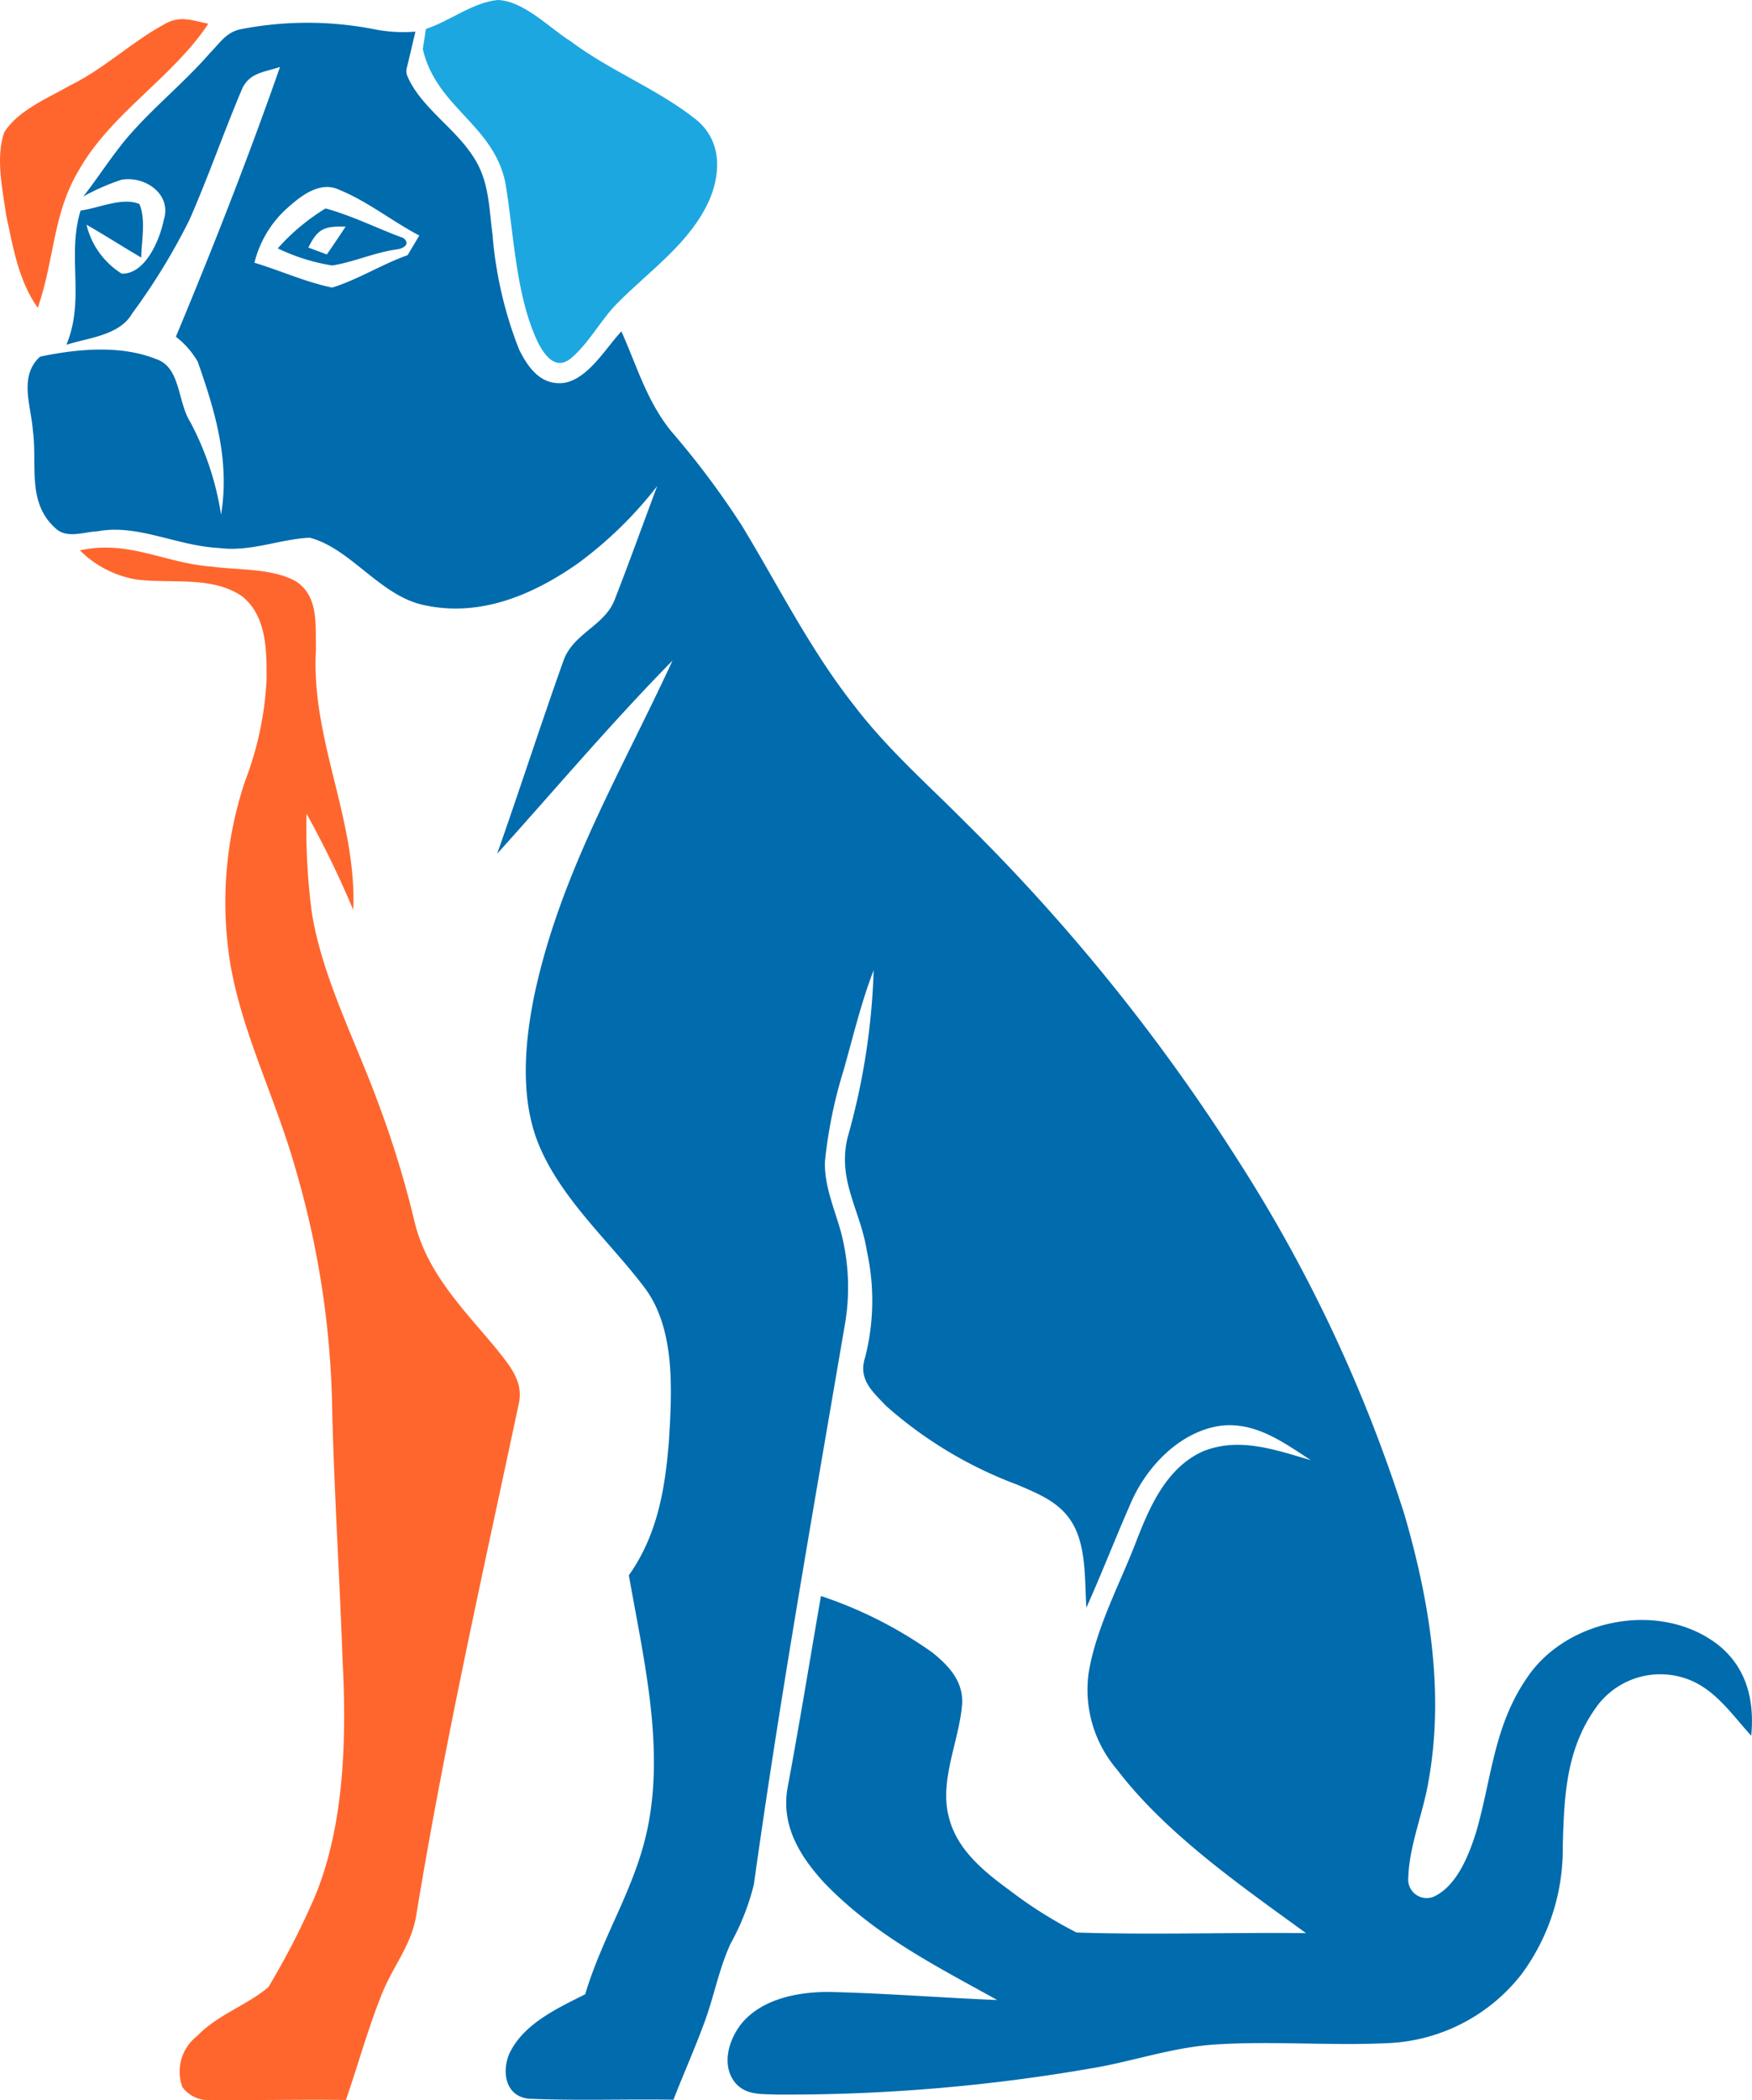 <svg xmlns="http://www.w3.org/2000/svg" width="140.2" height="167.967" viewBox="0 0 140.2 167.967">
  <g id="Group_19031" data-name="Group 19031" transform="translate(-518.454 -277.21)">
    <path id="Path_30901" data-name="Path 30901" d="M535.121,288.107c-2.808,4.278-7.742,7.116-10.351,11.7-2.109,3.525-1.928,7.055-3.29,11.026-1.53-2.127-1.976-4.82-2.518-7.345-.3-2.073-.874-4.67-.175-6.682,1.067-1.759,3.531-2.765,5.266-3.76,2.772-1.35,4.977-3.531,7.676-4.965,1.181-.651,2.175-.211,3.392.024Z" transform="translate(0 -8.999)" fill="#ff662d"/>
    <path id="Path_30902" data-name="Path 30902" d="M562.336,578.294c3.91-.856,6.742,1.012,10.562,1.3,2.109.289,4.772.115,6.676,1.145,1.9,1.175,1.609,3.537,1.657,5.465-.422,7.236,3.272,13.539,2.988,20.853a79,79,0,0,0-3.742-7.706,51.411,51.411,0,0,0,.428,7.947c.832,5.127,3.458,10.165,5.254,15.051a79.62,79.62,0,0,1,2.97,9.67c1.006,4.151,4,7.056,6.622,10.231.97,1.241,2.079,2.5,1.729,4.205-2.9,13.653-5.983,27.306-8.236,41.086-.41,2.356-1.814,3.928-2.735,6.206-1.115,2.766-1.9,5.664-2.88,8.484-3.585-.048-7.164.036-10.743,0a2.584,2.584,0,0,1-2.344-1.03,3.6,3.6,0,0,1,1.187-4.091c1.639-1.705,3.941-2.428,5.694-3.9a62.471,62.471,0,0,0,3.669-7.116c2.458-5.832,2.591-12.924,2.265-19.154-.235-6.634-.663-13.249-.825-19.883a72.329,72.329,0,0,0-2.934-19.292c-1.729-6.158-4.826-11.894-5.441-18.058a30.477,30.477,0,0,1,1.4-12.954,26.2,26.2,0,0,0,1.723-8.14c.012-2.3.012-5.055-1.946-6.634-2.41-1.675-5.724-1-8.471-1.356a8.4,8.4,0,0,1-4.525-2.332Z" transform="translate(-37.494 -257.064)" fill="#ff662d"/>
    <path id="Path_30905" data-name="Path 30905" d="M671.149,394.927a15.546,15.546,0,0,0,4.362,1.368c1.729-.277,3.344-1.024,5.1-1.277.542-.048,1.223-.416.585-.922-2.073-.753-4.1-1.789-6.224-2.362A16.771,16.771,0,0,0,671.149,394.927Zm5.428-1.741c-.488.753-.994,1.488-1.5,2.229-.494-.187-.988-.368-1.482-.554C674.36,393.331,674.872,393.15,676.578,393.186Z" transform="translate(-130.467 -97.852)" fill="#006bad"/>
    <path id="Path_30906" data-name="Path 30906" d="M757.462,291.767c.711,4.109.807,9.194,2.7,13,.524.922,1.319,2.006,2.458,1.181,1.53-1.223,2.464-3.157,3.868-4.543,2.591-2.609,5.85-4.814,7.357-8.309.916-2.229.874-4.706-1.115-6.326-3.073-2.446-6.869-3.88-10.026-6.254-1.741-1.091-3.711-3.205-5.826-3.308-2.006.19-3.81,1.672-5.761,2.316l-.252,1.612C751.937,285.784,756.468,287.145,757.462,291.767Z" transform="translate(-198.578)" fill="#1da7e0"/>
    <path id="Path_30907" data-name="Path 30907" d="M668.857,419.449c-4.591-3.507-12.093-2.067-15.262,2.723-2.633,3.832-2.8,8.02-4.037,12.279-.56,1.8-1.5,4.212-3.266,5.121a1.48,1.48,0,0,1-2.169-1.47c.084-2.6,1.205-5.176,1.627-7.754,1.271-7.128.06-14.418-1.94-21.293a119.077,119.077,0,0,0-13.346-28.366,154.114,154.114,0,0,0-21.805-27c-3.043-3.061-6.188-5.814-8.827-9.255-3.585-4.537-6.061-9.55-9.032-14.448a67.53,67.53,0,0,0-5.682-7.58c-1.958-2.452-2.7-5.14-3.965-7.965-1.259,1.35-2.645,3.772-4.555,4.115-1.868.253-2.9-1.193-3.633-2.669a32,32,0,0,1-2.121-9.152c-.3-2.266-.265-4.422-1.615-6.369-1.452-2.223-4.121-3.874-5.176-6.284A1.046,1.046,0,0,1,564,293.3l.671-2.831-.011,0a11.873,11.873,0,0,1-3.326-.2,27.888,27.888,0,0,0-10.671.012c-1.139.241-1.651,1.109-2.422,1.886-1.964,2.259-4.278,4.139-6.266,6.363-1.434,1.6-2.543,3.416-3.88,5.121a18.145,18.145,0,0,1,3.037-1.332c1.844-.349,4.073,1.115,3.4,3.217-.307,1.536-1.452,4.338-3.362,4.29a6.361,6.361,0,0,1-2.82-3.916c1.482.844,2.91,1.771,4.38,2.627.018-1.338.386-3.013-.145-4.278-1.362-.578-3.29.337-4.706.518-1.121,3.639.38,7.116-1.139,10.737,1.759-.566,4.254-.741,5.26-2.5a50.343,50.343,0,0,0,4.6-7.519c1.482-3.374,2.693-6.875,4.127-10.273.572-1.476,1.79-1.488,3.109-1.928-2.543,7.272-5.368,14.466-8.333,21.576a6.884,6.884,0,0,1,1.747,1.994c1.41,4.013,2.579,7.923,1.868,12.237a23.335,23.335,0,0,0-2.458-7.4c-1.048-1.645-.759-4.417-2.772-5.055-2.832-1.133-6.333-.8-9.255-.181-1.735,1.585-.705,3.941-.572,5.935.362,2.681-.494,5.7,1.765,7.748.91.922,2.278.331,3.41.283,3.23-.6,6.3,1.163,9.725,1.337,2.561.319,4.766-.693,7.242-.825,3.248.837,5.585,4.567,9.026,5.362,4.513,1.048,8.791-.747,12.436-3.3a31.915,31.915,0,0,0,6.357-6.194c-1.145,3.049-2.241,6.116-3.428,9.146-.825,2.049-3.3,2.651-4.073,4.814-1.826,5.121-3.5,10.315-5.308,15.449,4.651-5.158,9.158-10.49,14.033-15.449-4.073,8.833-8.954,16.949-11.044,26.692-.813,3.952-1.211,8.568.482,12.352,1.856,4.212,5.633,7.556,8.255,11.02,2.567,3.308,2.259,8.339,2.024,12.279-.3,3.868-.916,7.58-3.211,10.815,1.1,6.29,2.729,13.02,1.651,19.413-.868,5.242-3.645,9.08-5.146,14.1-2.235,1.127-4.947,2.362-6.073,4.754-.621,1.488-.3,3.422,1.585,3.6,3.838.163,7.706.018,11.55.079.819-2.091,1.729-4.139,2.5-6.242s1.133-4.193,2.073-6.242a19.279,19.279,0,0,0,1.862-4.73c2.079-14.9,4.718-29.752,7.248-44.586a17.4,17.4,0,0,0-.259-7.519c-.506-1.88-1.374-3.766-1.3-5.736a37.554,37.554,0,0,1,1.482-7.254c.765-2.681,1.41-5.435,2.416-8.032a54.966,54.966,0,0,1-2.085,13.376c-.837,3.477,1.03,5.79,1.549,9.128a18.388,18.388,0,0,1-.139,8.435c-.591,1.783.56,2.735,1.657,3.9a33.423,33.423,0,0,0,10.514,6.314c1.639.705,3.35,1.368,4.338,2.964,1.211,1.9,1.042,4.688,1.187,6.869,1.265-2.808,2.368-5.688,3.615-8.5,1.271-2.862,3.922-5.6,7.128-6.049,2.784-.331,5.019,1.32,7.218,2.754-2.856-.831-5.766-1.892-8.694-.681-2.784,1.3-4.1,4.181-5.164,6.881-1.319,3.519-3.338,7.152-3.928,10.863a9.826,9.826,0,0,0,2.278,7.682c3.946,5.164,9.905,9.285,15.123,13.081-6.109-.066-12.255.151-18.359-.048a34.71,34.71,0,0,1-5.284-3.32c-2.091-1.53-4.3-3.284-4.941-5.929-.777-2.952.861-6.146,1.066-9.056.09-1.8-1.06-3.013-2.356-4.073a33.892,33.892,0,0,0-8.941-4.537c-.886,5.109-1.717,10.225-2.669,15.328-.536,3,.946,5.423,2.88,7.556,4.073,4.242,8.851,6.628,13.894,9.429-4.483-.181-8.965-.542-13.448-.645-2.44-.012-5.332.524-6.983,2.494-1.066,1.307-1.7,3.416-.482,4.832.868.946,2.067.826,3.242.88a142.655,142.655,0,0,0,25.92-2.223c3.109-.6,5.869-1.53,9.032-1.771,4.6-.313,9.261.1,13.864-.114a14.335,14.335,0,0,0,10.791-5.489,16.817,16.817,0,0,0,3.32-10.213c.108-3.941.235-7.688,2.585-11.038a6.315,6.315,0,0,1,7.507-2.338c2.151.837,3.495,2.844,4.989,4.489C671.845,423.938,671.189,421.257,668.857,419.449Zm-104.814-111.1c-2.067.729-3.953,1.946-6.037,2.591-2.121-.44-4.145-1.362-6.218-1.988a8.659,8.659,0,0,1,2.44-4.2c1.133-1.03,2.742-2.41,4.362-1.627,2.259.922,4.23,2.519,6.393,3.651Z" transform="translate(-12.974 -10.728)" fill="#006bad"/>
  </g>
</svg>
